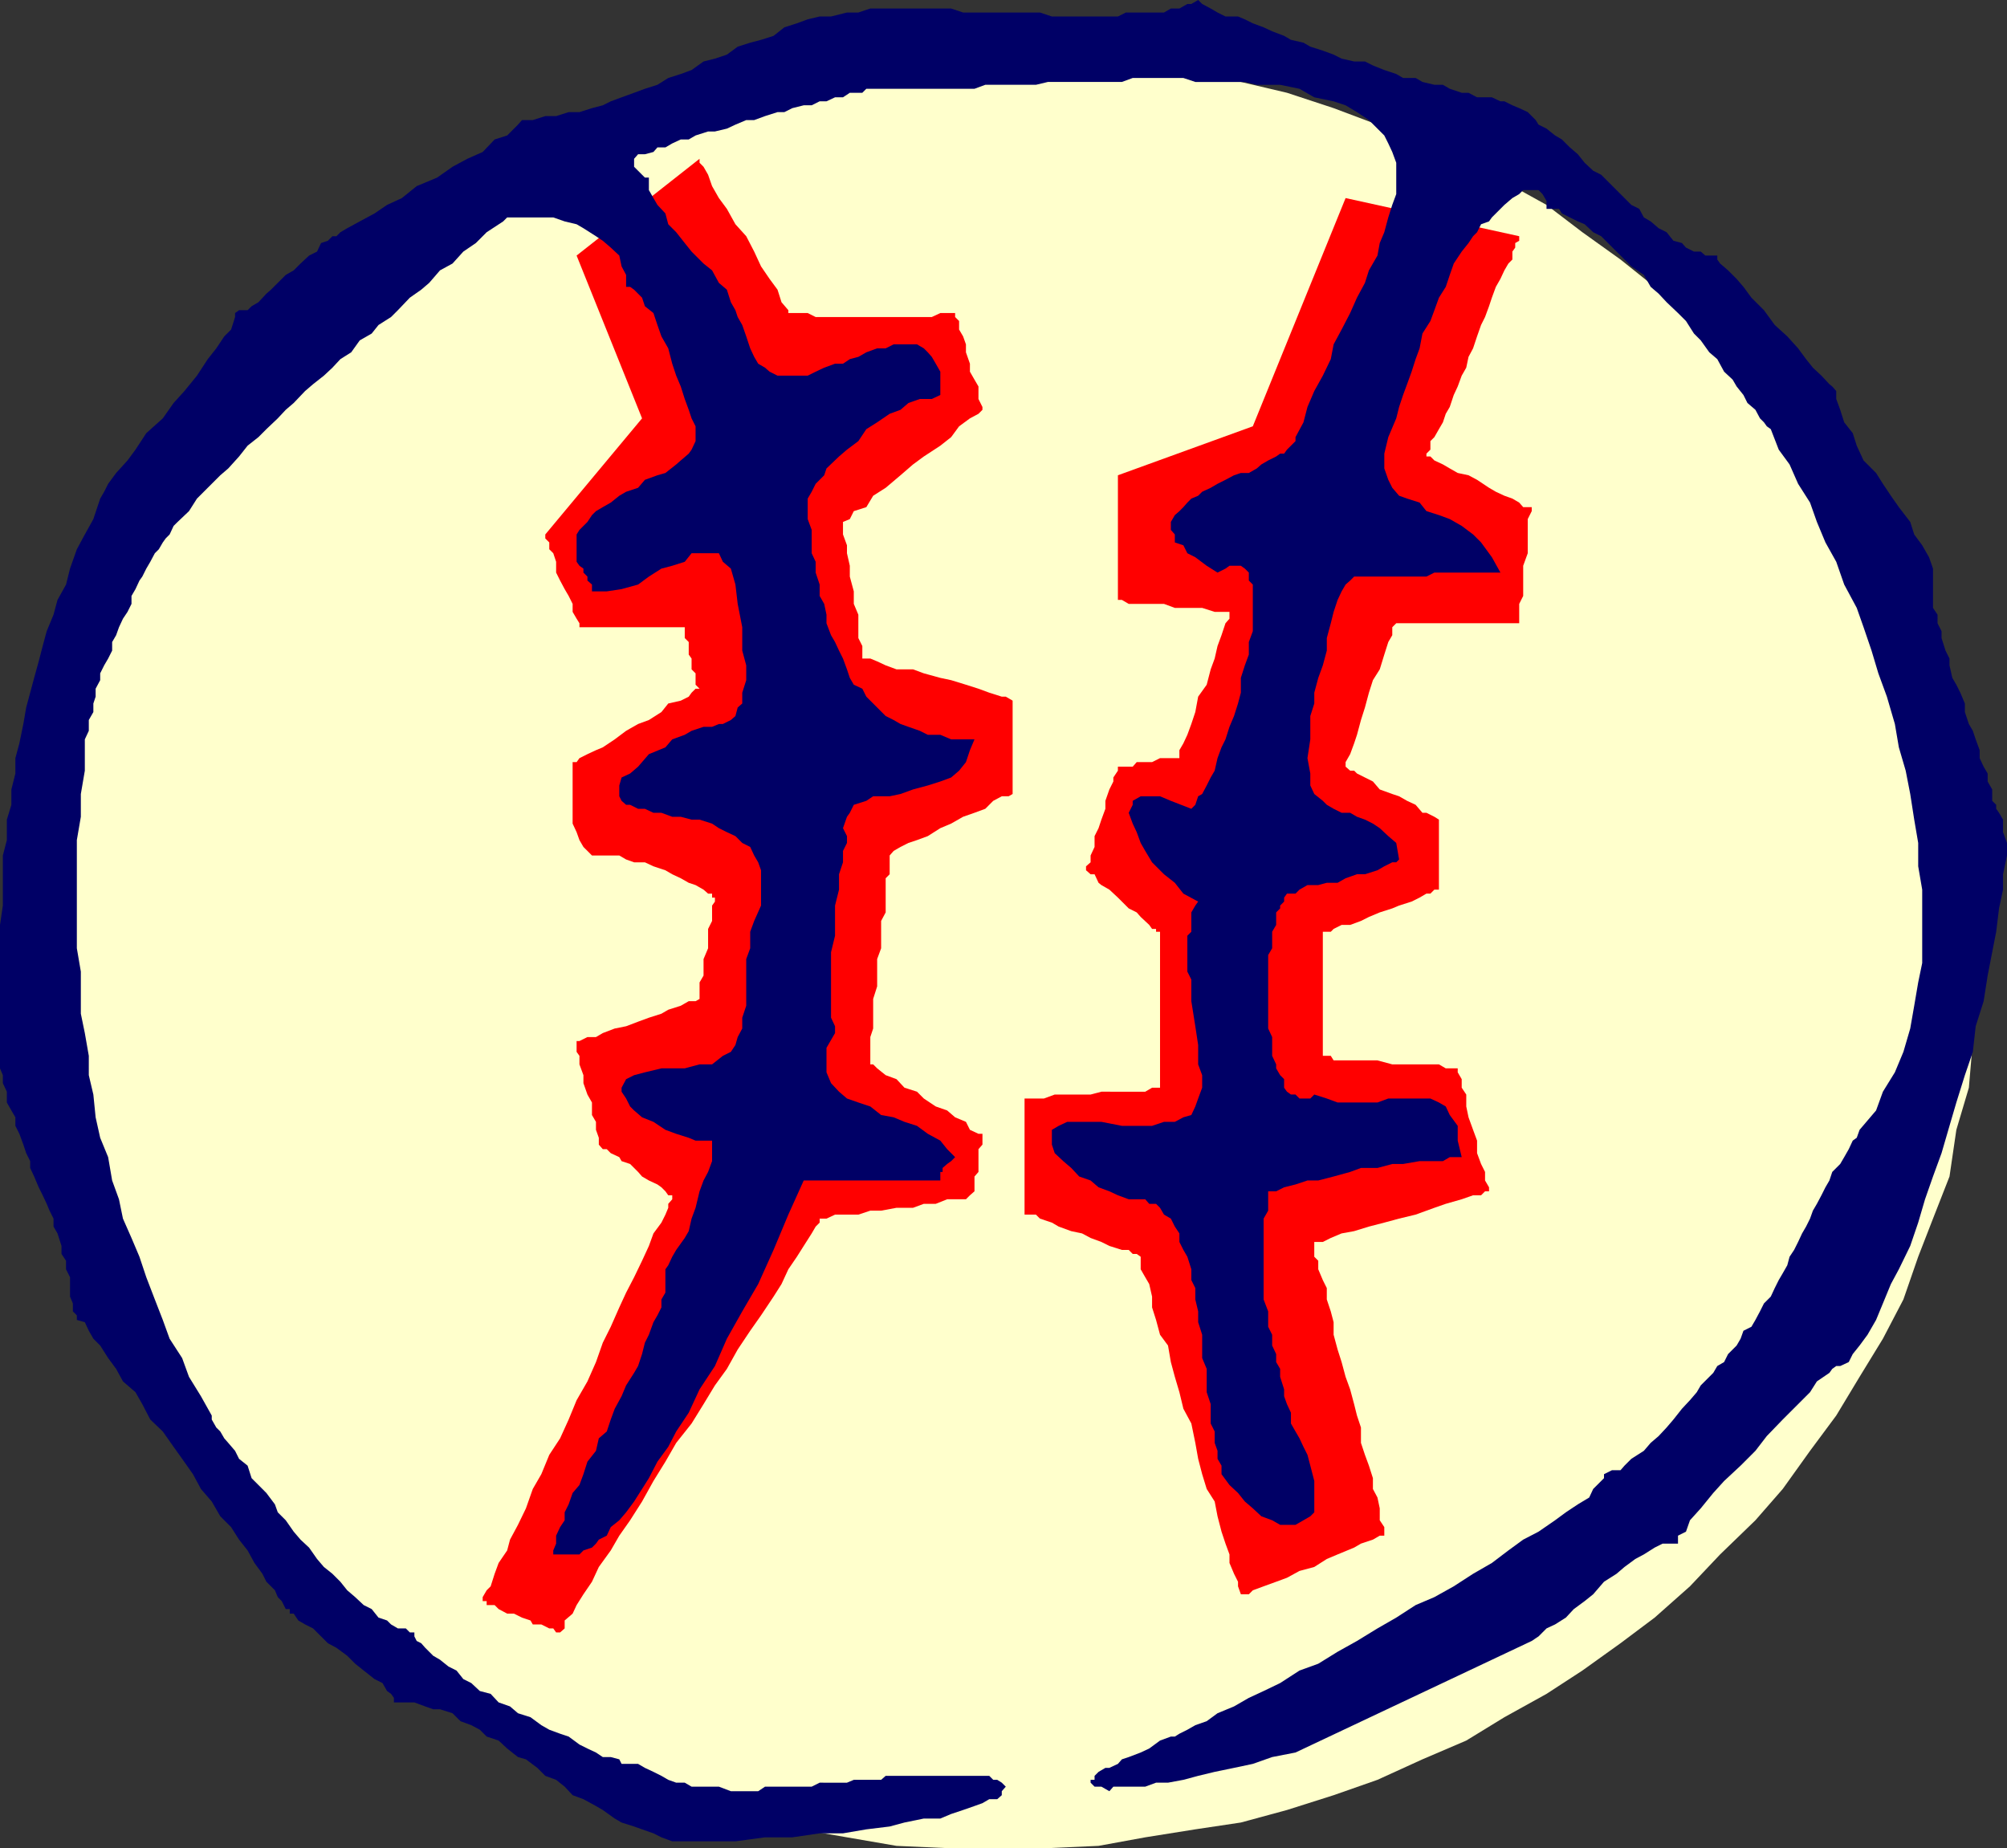 <svg xmlns="http://www.w3.org/2000/svg" width="352.602" height="324.699"><rect width="100%" height="100%" fill="#333333" stroke="none"/><path fill="#ffc" d="m175.203 8.898 8.899.7L193 10.3l8.203.5L210 12.3l8 2.097 8.102 1.903L234.3 19l7.7 2.898 7.902 2.602 7.7 4.098 6.699 3.3L271.703 36 278 40.8l6.703 4.798 6 4.8 6.2 5.301 5.3 5.5 6.2 5.5 4.8 6L318 79l4.602 6 4.101 6.7 4.098 7 3.601 6.698 2.598 7.403 2.602 7.5 2.898 7.398 1.203 7.7 2.2 7.402.699 8.199.5 8.098.699 8.203-.7 8.199-.5 7.398-.699 8.2-2.199 7.402-1.203 8.2-2.898 7.398L337 220.8l-2.598 7.5-3.601 6.898-4.098 6.7-4.101 6.8-4.602 6.2-4.797 6.699-4.8 5.5-6.2 6-5.3 5.601-6.2 5.5-6 4.5L278 293.5l-6.297 4.098-7.402 4.101-6.7 4.102-7.699 3.297-7.902 3.601-7.7 2.7-8.198 2.601-8.102 2.2-8 1.198-8.797 1.403-8.203 1.5-8.898.398h-17.7l-8.902-.398-8.7-1.5-8.097-1.403-8.902-1.199-8.2-2.199-7.398-2.602L108 312.7l-7.398-3.601-7.399-3.297L85.5 301.7l-6.7-4.101L72 293.5l-6.2-4.8-6.698-4.5-6.301-5.5-5.2-5.602-5.601-6-4.797-5.5-5.203-6.7-4.098-6.199-4.101-6.8-4.098-6.7-3.3-6.898-3.602-7.5-2.7-6.703-1.898-7.399L6 198.5l-1.398-7.402-1.2-8.2-.699-7.398v-16.402l.7-8.098 1.199-8.2L6 135.399l2.203-7.699 1.899-7.398 2.699-7.5 3.601-7.403 3.301-6.699 4.098-7 4.101-6.7L32 79l5.203-6.3 4.797-6 5.602-5.5 5.199-5.5 6.3-5.302 6.7-4.8L72 40.8l6.8-4.8 6.7-4.102 7.703-3.3 7.399-4.098L108 21.898 116.203 19l7.399-2.7 8.199-1.902 8.902-2.097 8.098-1.5 8.699-.5 8.902-.703 8.801-.7"/><path fill="red" d="m236.402 34.8-16.3 40.098-23.7 8.602v21.898h.7l1.199.7h6.199l1.902.703h4.801l2.2.699H216v1.2l-.7.8-.698 2.098-.7 1.902-.5 2.2-.699 1.898L212 120.3l-1.5 2.097-.5 2.7-.7 2.101-.698 1.899-.7 1.5-.699 1.203v1.398h-3.402l-1.399.7h-2.699l-.703.8h-2.598v.7l-.8 1.199v.703l-.7 1.398-.699 2v1.399L193.5 144l-.5 1.5-.7 1.398v1.903l-.698 1.5v1.199l-.801.7v.698l.8.7h.7l.699 1.5.5.402 1.402.8 1.5 1.4 1.899 1.898 1.402.703.7.797 1.5 1.402.5.7h.699v.5h.699v27.398h-1.399l-1.199.703H193.5l-1.898.5H185.3l-1.899.699H180v20.398h2l.703.7 2.098.703 1.199.699 2.203.8 1.899.4 1.5.8 1.898.7 1.402.698 2.2.7h1.199l.699.703h.703l.7.5V223l.8 1.398.7 1.2.5 2.203v1.898l.699 2.2.699 2.601 1.402 1.898.5 2.903.7 2.597.8 2.7.7 2.902 1.398 2.598.699 3.402.5 2.8.703 2.7.797 2.598 1.402 2.203.5 2.597.7 2.7.699 2.101.699 1.899v1.5l.8 1.902.7 1.398v.801l.5 1.399v.5-.5h1.402l.7-.7L222 278.7l2.203-.8 1.899-.7 2.198-1.2 2.601-.7 2.2-1.402 1.898-.8 2.902-1.2 1.2-.699 2.101-.699 1.2-.7h.8v-1.5l-.8-1.202V265l-.403-1.902-.797-1.5v-1.899l-.703-2.199-.7-1.902-.698-2.098v-2.7l-.7-2.1-.5-2-.699-2.602-.8-2.2-.7-2.597-.703-2.203-.7-2.598v-2.2l-.5-1.902-.698-2.097v-2l-.7-1.403-.8-1.898v-1.5l-.7-.7v-2.6h1.5l1.399-.7 1.902-.8 2.2-.4 2.597-.8 2.703-.7 2.598-.702 2.902-.7L252 212.2l2-.699 2.8-.8 2-.7h1.403l.7-.7h.699v-.702l-.7-1.2v-1.5l-.699-1.398-.703-1.902v-2.2l-.7-1.898-.8-2.2-.398-1.902v-2.097l-.801-1.203v-1.5l-.7-1.2v-.699H254l-1.2-.699h-8.198l-2.602-.7h-7.7l-.5-.8h-1.398v-21.8h1.399l.5-.5 1.402-.7h1.5l1.899-.7 1.398-.702 1.902-.797 2.2-.703 1.199-.5 2.199-.7 1.402-.699 1.2-.699h.699l.699-.7h.8V144l-.8-.5-1.398-.7h-.7l-1.199-1.402-1.5-.699-1.402-.8-1.2-.399-2.199-.8-1.199-1.4-1.402-.702-1.399-.7-.5-.5h-.699l-.8-.699v-.8l.8-1.399.7-1.902.5-1.5.699-2.598.699-2.2.699-2.6.703-2.2 1.2-1.902.8-2.598.7-2.2.699-1.202v-1.399l.699-.699h21.601v-3.402l.7-1.399v-5.3l.8-2.2v-6l.7-1.398v-.703h-1.5l-.7-.797-1.199-.703-1.402-.5-1.5-.7-1.2-.699-2.101-1.398-1.5-.801-1.898-.402-1.399-.797-1.203-.703-1.5-.7-.7-.699h-.698v-.5L251.3 79v-1.5l.699-.7.8-1.402.7-1.199.5-1.5.703-1.199.7-2.102.699-1.5L256.8 66l.8-1.402.399-1.899.8-1.5.7-2.101.703-2 .7-1.399.699-1.898.5-1.5.699-1.903.8-1.398.7-1.5.699-1.2.703-.702v-1.399l.5-.699v-.8l.7-.4v-.8l-30.5-6.7M101.3 44.898 112.8 73.5l-17 20.398v.7l.7.703V96.5l.703.7.5 1.5v1.898l.7 1.402.8 1.5.7 1.2.699 1.398v1.402l.699 1.2.5.8v.7h18.5v1.898l.699.703V115l.5.7v1.898l.703.703v2l.7.699h-.7l-.703.7-.5.698-1.398.7-2.2.5-1.199 1.5L114 126.5l-1.898.7-2.102 1.198-2 1.5-2.098 1.403-1.199.5-1.5.699-1.402.7-.5.698h-.7V144.7l.7 1.5.5 1.399.699 1.203.703.699.797.8h4.8l1.2.7 1.402.5h1.899l1.5.7 2.101.698 1.2.7 1.5.703 1.398.797 1.203.402 1.399.8.8.7h.7v.7h.5v.698l-.5.7v2.703l-.7 1.398v3.399l-.8 1.902v2.898l-.7 1.2v2.902l-.699.398H121l-1.398.801-2.2.7-1.199.699-2.203.703-1.898.699-2.102.8-2 .4-2.098.8-1.199.7h-1.5l-1.402.698h-.5v1.903l.5.699v1.5l.699 1.898v1.403l.703 2L104 193.7v2.2l.703 1.199v1.402l.5 1.398v1.2l.7.8h.699l.699.7 1.5.703.402.699 1.5.5 1.399 1.398.699.801 1.199.7 1.5.699.703.5.7.703.5.699h.699v.7l-.7.8v.7l-.5 1.198-.699 1.403-1.402 1.898-.801 2.2-1.2 2.601-1.398 2.898-1.402 2.7-1.2 2.601-1.5 3.399-1.398 2.8-1.199 3.403-1.5 3.398-1.902 3.301-1.399 3.398-1.5 3.301-1.902 2.899L95.102 259l-1.5 2.598-1.2 3.402L91 267.898l-1.398 2.602-.5 1.898-1.5 2.2-.7 1.902-.699 2.2-.703.698-.7 1.2v.703h.7V282h1.402l.7.7 1.5.8H90.3l1.402.7 1.5.5.399.698h1.5l1.398.7h.703l.5.703h.7l.8-.703v-1.399l1.399-1.199.699-1.5 1.199-1.902 1.5-2.2 1.203-2.597 2.098-2.903 1.5-2.597 1.902-2.703 2.098-3.297 2-3.602 2.101-3.398 1.899-3.301 2.699-3.402 2.102-3.399 2-3.3 2.101-2.899 1.899-3.402 2.199-3.297 1.902-2.703 2.2-3.297 1.398-2.203 1.2-2.598 1.5-2.2 1.203-1.902 1.399-2.199.699-1.199.699-.7v-.702h1.203l1.5-.7h4.098l2.101-.699h1.899l2.699-.5h2.902l1.899-.699h2.101l2-.8h3.301l.7-.7.8-.7v-2.6l.7-.802v-4l.699-.8v-1.899h-.7l-1.5-.699-.699-1.402-1.902-.797-1.399-1.203-2-.7-2.101-1.398-1.2-1.2-2.199-.702-1.402-1.5-1.898-.7-1.5-1.199-.7-.699h-.5v-4.8l.5-1.5v-5.2l.7-2.2v-4.8l.699-1.902V161.8l.8-1.5v-6l.7-.703V150.3l.699-.801 1.203-.7 1.399-.702 1.5-.5 1.898-.7 2.203-1.398 1.899-.8 2.101-1.2 2-.7 1.899-.702 1.398-1.399 1.5-.8h1.203l.7-.399v-16.402l-1.2-.7H176l-2.2-.699-1.898-.699-2.199-.7-2.601-.8-1.899-.402-2.902-.797-1.899-.703H157.5l-1.898-.7-1.5-.699-1.2-.5H151.5V113.5l-.7-1.402V108l-.8-1.902v-2.2l-.7-2.597v-1.903l-.5-2.199v-1.398l-.698-1.903V91.7l1.199-.5.699-1.398 2.203-.703 1.2-2 2.199-1.399 2.601-2.199 2.2-1.902 1.898-1.399 2.902-1.898 1.899-1.5 1.398-1.903 1.902-1.398 1.5-.8.7-.7v-.5l-.7-1.402v-2.2l-.699-1.199-.8-1.398v-1.403l-.7-2V60.5l-.5-1.402-.703-1.2v-1.5l-.7-.699V55h-2.597l-1.5.7h-20.402l-1.399-.7H138.5v-.5l-1.2-1.402-.698-2.2L135.203 49l-1.5-2.2-1.203-2.6-1.398-2.7-1.899-2.102-1.5-2.699-1.402-1.898-1.2-2.102-.699-2-.8-1.398-.7-.703v-.7l-21.601 17"/><path fill="#006" d="M152.203 15.598h19l1.899-.7H182l2.102-.5h13L199 13.7h8.902l2.098.7h8.703l2.098.5h4.101l3.399.699 2.601 1.5 3.399.703 2.101.699 2 1.2 2.098 1.398 2.703 2.703.7 1.398.699 1.5.699 1.899v5.5L244.6 36l-.699 2.2-.699 2.6-.8 1.9-.403 2.198-1.5 2.602-.7 2.2-1.398 2.6-1.199 2.7-1.5 2.898L234.3 60.5l-.5 2.598L232.402 66l-1.5 2.7-1.199 2.8-.703 2.7-1.398 2.6v.7l-1.5 1.5-.5.7h-.7l-.699.5-1.402.698-1.2.7-.8.703-1.399.797H218l-1.2.402-1.5.8-1.398.7-1.199.7-1.5.698-.703.7-1.2.5-.698.703-.7.797-.699.703-.8.699-.7 1.2v1.398l.7.8v1.403l1.5.5.699 1.398 1.398.7 2 1.5 1.902 1.199 1.399-.7.699-.5h2l.703.5.7.7V102l.699.7v8.198l-.7 1.903V115l-.699 1.898-.703 2.2v2.601l-.5 1.899-.7 2.203-.8 1.898-.7 2.2-.698 1.402-.7 1.898-.5 2.2-.699 1.199L212 138l-.797 1.5-.703.398-.5 1.5-.7.7-3.597-1.399-1.902-.8h-3.399l-1.402.8v.7l-.7 1.402.7 1.898.703 1.5.7 1.899.8 1.402 1.2 2 2.097 2.098 1.902 1.5 1.5 1.902 2.598 1.398-.5.7-.7 1.203v3.398l-.698.7v6.3l.699 1.399v3.8l.699 4.403.5 3.297V187l.703 1.898v2.2L210.5 193l-.5 1.398-.7 1.5-1.398.403-1.5.797H204.5l-2.098.703h-5.3l-3.602-.703h-6l-1.5.703-1.2.699v2.598l.5 1.5 1.5 1.402 1.403 1.2 1.399 1.5 2 .698 1.398 1.2 1.902.703 1.5.699 1.899.7h2.902l.7.8h1.199l.699.7.699 1.198 1.203.7.7 1.402.8 1.2v1.5l.7 1.398.699 1.203.699 2.199v1.898l.699 1.403v2l.5 2.097v1.903l.703 2.199v4.098L212 240.5v4.098l.703 2.101v3.399l.7 1.402v2l.5 1.398v1.403l.699 1.199v1.5l1.398 1.898 1.5 1.403 1.203 1.5 1.399 1.199 1.5 1.398 1.898.7 1.402.8h2.7l1.398-.8 1.203-.7.7-.699v-5.5l-.7-2.699-.5-1.902-.703-1.399-.7-1.5-.698-1.199-.801-1.402v-1.899l-.7-1.5-.5-1.398v-1.203l-.699-2.2V240.5l-.699-1.2v-1.402l-.703-1.5V234.5l-.7-1.402v-2.7l-.8-2.097v-14.203l.8-1.399v-3.398h1.403l1.399-.703 2-.5 2.101-.7h1.899l2.699-.699 2.902-.8 1.899-.7H242l2.602-.699h1.898l2.902-.5h4.098l1.203-.7h2.098l-.7-2.902v-2.597l-1.398-1.903-.703-1.5-1.2-.699-1.5-.699h-7.398l-1.902.7h-7l-1.898-.7-2.2-.7-.699.7h-1.902l-.7-.7h-.8l-.7-.5-.5-.702v-1.5l-.699-.7-.699-1.199V187l-.703-1.5v-3.3l-.7-1.5v-12.9l.7-1.202v-2.899l.703-1.199v-2.2l.7-.702v-.5l.699-.7v-.699l.5-.699h1.5l.699-.7 1.402-.8h1.899l1.5-.402H235l1.402-.797 2-.703h1.399l2.199-.7 1.203-.699 1.399-.699h.699l.5-.5-.5-2.902-1.399-1.2-1.5-1.398-1.199-.8-1.402-.7-1.399-.5-1.199-.7h-1.5l-1.402-.702-1.2-.7-.699-.699-1.5-1.199-.699-1.5v-2.102l-.5-2.699.5-3.3V125.8l.7-2.203v-1.899l.699-2.601.8-2.2.7-2.597v-2.203l.699-2.598.5-2 .699-2.102.703-1.5.7-1.199.8-.699.7-.7h12.699l1.398-.702h11.602l-1.5-2.7-1.899-2.597-1.402-1.403-2-1.5-2.098-1.199-1.902-.699-2.2-.7-1.199-1.5-2.199-.702-1.402-.5-1.2-1.399-.699-1.398-.699-2v-2.602l.7-2.898 1.397-3.3.5-2 .699-2.102.703-1.898.797-2.2.703-2.202.7-1.899.5-2.601 1.398-2.2.7-1.898.8-2.2 1.2-1.902.703-2.097.7-2 1.398-2.102L258 42.7l.8-1.199.7-.7.703-1.402 1.399-.5.5-.699L264.3 36l1.402-1.2 1.2-.702.699-.7h2.699l.699.7.703 1.203v1.398h2.2l.5.801 1.398.7 1.402.698 1.2.5 1.5 1.403 1.398.699 2.7 2.7 1.402 1.398 1.2 1.203 2.199 1.5L290 50.398l1.402 1.2 1.399 1.5 2 1.902 1.402 1.398 1.399 2.2L298.8 59.8l1.5 2.097 1.402 1.2 1.2 2.203 1.5 1.398.699 1.2 1.199 1.5.7 1.402 1.402 1.2.801 1.5.7.7.5.698.699.5L312.5 79l1.902 2.598 1.5 3.402L318 88.3l1.203 3.4 1.5 3.6 1.899 3.4 1.398 4 2.203 4.1 1.2 3.4 1.398 4.1 1.199 4 1.5 4.098 1.402 4.801.7 4.102 1.199 4.097.8 4.102.7 4.5.699 4.098v4.101l.703 4.102v12.898l-.703 3.399-.7 4.101-.698 4-1.2 4.102-1.5 3.597-2.101 3.403-1.2 3.297-2.898 3.402-.5 1.398-.703.5-.7 1.5-.8 1.403-.7 1.199-1.398 1.398-.5 1.5-.699 1.2L320 210l-.797 1.5-.703 1.2-.5 1.398-.7 1.402-.698 1.2-.7 1.5-.699 1.398-.8 1.203-.403 1.5-.797 1.398-.703 1.2-.7 1.402-.698 1.5-1.2 1.199-.699 1.398-.8 1.5-.7 1.2-1.402.703-.5 1.398-.7 1.2-1.5 1.5-.699 1.402-1.199.699-.703 1.2-2.2 2.198-.698 1.2-1.2 1.402-1.402 1.5-1.5 1.898-1.2 1.403-1.398 1.5L290 253.5l-1.2 1.398-2.198 1.403-1.2 1.199-.699.8h-1.5l-1.402.7v.7l-1.899 1.898-.699 1.5-2 1.203-2.101 1.398-1.899 1.399-2.902 2-2.7 1.402-2.601 1.898-2.898 2.2-3.301 1.902-3.399 2.2-3.402 1.898-3.297 1.402-3.402 2.2-3.301 1.898-3.598 2.203-3.402 1.898-3.398 2.102-3.301 1.199-3.399 2.2-2.902 1.398-2.598 1.203-2.601 1.5-2.899 1.199-1.902 1.398-2 .7-1.398.8-1.399.7-.8.5h-.7l-1.902.703-1.899 1.398-1.5.7-2.101.8-1.2.399-.699.8-1.5.7h-.699L193 311.3l-.7.699v.7h-.698v.5l.699.698h1.199l1.402.801.7-.8h5.601l1.899-.7h2.101l2.7-.5L210.5 312l2.902-.7 3.399-.702 3.3-.7 3.399-1.199 4.102-.8 41.5-19.598 1.199-.801 1.402-1.402 1.5-.7 1.899-1.199 1.398-1.5 1.902-1.398 1.5-1.203 1.899-2.2L284 276.5l1.402-1.2 1.899-1.402 1.5-.8 1.902-1.2 1.399-.699h2.699v-1.398l1.402-.703.7-2L298.8 265l2.199-2.7 1.902-2.1 2.899-2.7 2.601-2.602 2-2.597 2.801-2.903 2.7-2.699 2.097-2.101 1.203-1.899 2.2-1.5.5-.699.699-.5h.699l1.5-.7.699-1.402 1.203-1.5 1.399-1.898 1.5-2.602L330.8 229l1.402-3.402 1.399-2.598 2-4.102 1.398-4.097 1.203-4.102 1.399-4 1.5-4.101 1.398-4.797 1.203-4.102 1.5-4.8 1.399-4.098.5-4.5 1.398-4.403.703-4.5.797-4.097.703-3.602.5-4.101.7-3.297v-2.703l.699-3.297v-2.203l-.7-1.899V144l-.699-1.2-.5-.702v-.7L350 140.7v-2l-.797-1.398v-1.403l-.703-1.199-.7-1.5v-1.398l-.698-1.903-.5-1.5-.7-1.199-.699-2.101v-1.5l-.8-1.899-.7-1.398-.703-1.203-.5-2.2V115.7l-.7-1.398-.698-2.203v-1.2l-.7-1.398V108l-.8-1.2v-6.902l-.7-2-1.199-2.097-1.402-1.903-.7-2.199-2-2.601-1.398-2L330.801 85l-1.2-1.902-2.199-2.2-1.199-2.597-.703-2.203-1.5-1.899-.7-2.199-.698-1.902v-1.399l-.7-.8-.5-.399L320 66l-1.5-1.402-1.2-1.5-1.398-1.899L314 59.098l-2.2-2-1.898-2.598-2.199-2.2-1.402-1.902L305.1 49l-1.5-1.5-1.398-1.2-.5-.702v-.7h-2.101l-.801-.699h-1.2l-1.398-.699-.703-.8-1.5-.4-1.2-1.5-1.398-.702-1.402-1.2-1.2-.699-.8-1.5-1.398-.699-5.301-5.3-1.399-.7-1.5-1.402-1.199-1.5-1.402-1.2-1.399-1.398-1.199-.7-1.5-1.202-1.402-.7-.5-.8-1.399-1.399-1.5-.699-1.199-.5-1.402-.7h-.7l-1.5-.702h-2.6L258 16.3h-1.2l-2.097-.703-1.203-.7H252l-2.098-.5-1.199-.699H246.5L245.3 13l-2.097-.7-2-.8-1.402-.7h-1.899l-2.199-.5-1.402-.702-1.899-.7-2.199-.699L229 7.5l-2.2-.5-1.198-.7-2.102-.8-1.5-.7-1.898-.702-1.399-.7-1.203-.5h-2.2l-1.398-.699-1.199-.699-1.5-.8-.703-.7-1.2.7h-.698l-1.399.8h-1.5l-1.203.7h-6.7l-1.398.698h-11.601l-2.098-.699h-13.5l-2.101-.699h-14.2l-2.101.7h-2L146 2.897h-2l-2.098.5-1.902.7-2.2.703-1.898 1.5-2.199.699-1.902.5-2.2.7-1.898 1.398-2.101.703-2 .5-2.102 1.5-1.898.699-2.2.7-1.902 1.198-2.2.7-1.898.703-2.199.797-1.902.703-1.399.699L104 19l-2.2.7h-1.898l-2.199.698h-1.902l-2.2.7h-1.898l-.703.8-.7.7-1.198 1.203-2.2.699-2.101 2.2-2.7 1.198-2.601 1.403-2.7 1.898-3.597 1.5-2.601 2.102L68 36l-2.2 1.5-2.597 1.398-2.203 1.2-1.2.703-.698.699h-.7l-.8.8-1.2.4-.699 1.5-1.402.698-1.5 1.403-1.2 1.199-1.398.8-1.402 1.4-1.2 1.198-.8.7-1.399 1.5-1.199.703-.703.699H42l-.7.5v.7l-.698 2.198-1.2 1.2L38 61.199l-1.5 1.899L34.602 66l-2.2 2.7-1.902 2.1-1.898 2.7-2.899 2.598L23.801 79l-1.399 1.898-2 2.2L19 85l-.7 1.398-.698 1.2-1.2 3.601-1.5 2.7L13.5 96.5l-1.2 3.398-.698 2.801-1.5 2.7-.7 2.601-1.199 2.898L7.5 113.5l-.7 2.7-.8 2.898-1.398 5.203-.5 2.898-.7 3.399-.699 2.601v2.7l-.703 2.8v2.7L1.203 144v3.598L.5 150.3v8.797L0 162.5v25.2l.5 1.198v1.403l.703 1.5v1.898L2 195.098l.703 1.203v1.5l.7 1.398.699 1.899.5 1.5L5.3 204v1.2l.7 1.5.8 1.898.7 1.402.703 1.5.5 1.2.7 1.398v1.402l.699 1.2.699 2.198v1.403l.8 1.199v1.5l.7 1.398v3.403l.5 1.199v1.398l.699.7v.8l1.402.403.7 1.5.8 1.398 1.2 1.2L19 238.597l1.402 1.902 1.2 2.2 2.199 1.898L25 246.699l1.402 2.7 2.2 2.101 1.898 2.7 1.5 2.1 1.902 2.7 1.399 2.598 1.902 2.203 1.5 2.597 1.899 1.903L42 270.5l1.5 1.898 1.203 2.2 1.399 1.902.699 1.398 1.5 1.5.5 1.2.699.703.703 1.398h.7v.801h.699l.8 1.2 1.2.698 1.398.7 2.602 2.601 1.5.801L61 290.898l1.402 1.403 1.5 1.199 1.899 1.5 1.402.7.797 1.398.703.5.5.703v.797h3.598l1.902.703 1.399.5H77.3l2.2.699 1.402 1.398 1.899.7 1.5.8 1.199 1.2 2.102.703 1.5 1.398L91 308.7l1.402.399 2 1.5L95.801 312l1.902.7 1.5 1.198 1.399 1.5 1.898.7 2.203 1.203 1.2.699 2.097 1.5 1.203.7 2.2.698 1.398.5 2 .7 1.402.703 1.899.699h11.101l5.2-.7h4.8l4.797-.702h4.102l4.101-.7 4.098-.5 2.601-.699 3.399-.699h2.902l1.899-.8 2.101-.7 2-.7 1.399-.5 1.199-.702h1.402l.797-.7v-.699l.703-.8-.703-.7-.797-.5h-.703l-.7-.699h-18.198l-.801.7H150l-1.2.5H144l-1.398.698h-8.2l-1.199.801h-4.8l-2.102-.8H121.5l-1.2-.7h-1.5l-1.398-.5-1.199-.699-1.402-.7-1.5-.702-1.2-.7h-2.898l-.402-.8-1.5-.399h-1.399l-1.199-.8-1.5-.7-1.402-.699-1.899-1.402-1.5-.5-1.902-.7-1.398-.8-1.899-1.399L91 301l-1.398-1.2-2-.702-1.399-1.5-1.902-.5-1.5-1.399-1.399-.699-1.199-1.5-1.402-.7-1.5-1.202-1.2-.7-1.398-1.398-.703-.8-.797-.4-.402-.8v-.7H72l-.7-.702h-1.398l-1.199-.7L68 284.7l-1.5-.5-1.2-1.5-1.398-.699-1.5-1.402-1.402-1.2-1.2-1.5-1.398-1.398-1.5-1.2-1.199-1.402-1.402-2-1.5-1.398-1.2-1.402-1.398-2-1.402-1.399-.5-1.398-1.5-2-1.399-1.403-1.199-1.199-.703-2.199-1.5-1.2-.7-1.402-1.198-1.398-.7-.8-.699-1.2-.703-.7-.797-1.402v-.699l-1.902-3.398-2.098-3.403-1.203-3.3-2.2-3.399-1.198-3.3-1.399-3.598-1.5-3.903-1.203-3.597-1.398-3.301-1.5-3.402-.7-3.399-1.199-3.3-.703-4.1-1.398-3.403-.801-3.597-.399-4-.8-3.403V185.5l-.7-4-.699-3.402v-7.399l-.703-4.101v-19l.703-4.098v-4l.7-4.102v-5.5l.699-1.5V126.5l.8-1.402v-1.5l.399-1.2V121l.8-1.5v-1.2l.7-1.402L19 115.7l.703-1.398v-1.5l.7-1.203.5-1.399.699-1.5.8-1.199.7-1.402V104.7l.699-1.199.699-1.5.5-.7.703-1.402.7-1.199.8-1.5.7-.699.699-1.2.5-.702.699-.7.699-1.5.703-.699 2-1.898 1.399-2.203L36.5 85.7l2.203-2.199 1.399-1.2L42 80.2l1.5-1.9 1.902-1.5 1.399-1.402 2-1.898 1.402-1.5 1.399-1.2 2-2.1L55 67.5l1.902-1.5 1.5-1.402 1.399-1.5 1.902-1.2 1.5-2.097 2.098-1.203 1.199-1.5 2.203-1.399 1.2-1.199L72 52.3l2-1.402 1.402-1.199 1.899-2.199 2.199-1.2 1.902-2.1 2.2-1.5 1.898-1.9 2.902-1.902.7-.699h8.101l2 .7 2.098.5 1.199.699 2.203 1.402 1.2.8 1.398 1.2 1.5 1.398.402 1.903.797 1.5v2.097h.703l.7.5 1.398 1.403.5 1.5L114.8 55l.699 2.098.703 2 1.2 2.101.699 2.7L118.8 66l.8 1.898.7 2.2L121 72l.5 1.5.703 1.398V77.5L121.5 79l-.5.7-1.398 1.198-.801.7-1.899 1.5-1.402.402-2.2.8-1.198 1.4-2.102.698-1.2.7-1.5 1.203-1.398.797-1.199.703-.703.699-.797 1.2-1.402 1.398-.5.8V98.7l.5.7.699.5v.699l.703.703V102l.797.7v1.198h2.602l2.601-.398 2.899-.8 1.898-1.4 2.203-1.402 1.899-.5 2.199-.699 1.199-1.5h4.8l.7 1.5 1.402 1.2.801 2.8.399 3.399.8 4.101v4.102l.7 2.597v2.602l-.7 2.2v1.898l-.8.703-.399 1.5-.8.699-1.403.7h-.7l-1.198.5h-1.5l-2.102.698-1.2.7-2.198.8-1.2 1.403L114 132.5l-1.898 2.2-1.399 1.198-1.5.7-.402 1.402v1.898l.402.801.797.7h.703l1.399.699h1.199l1.5.703h1.402l1.899.699h1.5l1.898.5h1.402l2.2.7 1.199.8 1.402.7 1.5.698 1.2 1.2 1.398.703.699 1.5.703 1.199.5 1.398v6.2L132.5 161.8l-.7 1.898v2.899l-.698 1.902v8.2l-.7 2.1v1.9l-.8 1.5-.399 1.398-.8 1.203-1.403.699-1.898 1.5h-2.2l-2.601.7h-4.098l-2.902.698-1.899.5-1.402.7-.797 1.5v.703L110 193l.703 1.398.7.7 1.398 1.203 2 .797 2.101 1.402 1.899.7 2.199.698 1.203.5h2.899V204l-.7 1.898-.8 1.5-.7 1.903-.699 2.898-.703 1.899-.5 2.203-.7 1.199-1.5 2.098-.698 1.203-.7 1.5-.5.699v4.098l-.699 1.203v1.398l-.703 1.399-.7 1.203-.8 2.199-.7 1.398-.5 2-.698 2.102-.7 1.2-1.402 2.198-.797 1.903L108 247.5l-.7 1.898-.698 2.102-1.399 1.2-.5 2.198-1.5 1.903L102.5 259l-.7 1.898-1.198 1.403-.7 2-.699 1.398v1.399l-.8 1.203-.7 1.5v1.398l-.5 1.2v.699h4.598l.699-.7 1.5-.5.703-.699.5-.699 1.399-.7.699-1.5 1.5-1.202 1.199-1.399 1.402-1.898 1.399-2.203 1.199-1.899 1.5-2.898 1.902-2.602 1.399-2.699 2.199-3.3 1.902-4.102 2.7-4.098 2.101-4.8 2.7-4.802 2.8-4.8 2.7-6 2.597-6.2 2.703-6h24v-1.5h.399v-.699l.8-.699.7-.5.699-.7-1.399-1.402-1.199-1.5L163 199.2l-1.898-1.398-2.2-.703L157 196.3l-2.2-.403-1.898-1.5-2.101-.699-2-.699-1.399-1.2-1.402-1.5-.797-1.902v-4.3l1.5-2.598v-1.2l-.703-1.5v-11.5l.703-2.902v-5.3l.7-2.797v-2.703l.699-2.098v-2l.699-1.402v-1.2l-.7-1.398.7-2 .5-.7.699-1.402 2.203-.699 1.2-.8h2.898l1.902-.399 2.2-.8L163 138l2.203-.7 1.899-.702 1.398-1.2 1.203-1.5.7-2.097.8-1.903h-4.101l-1.899-.8H163l-1.398-.7-2-.699-1.399-.5L157 126.5l-1.398-.7-1.5-1.5-.7-.702-1.199-1.2L151.5 121l-1.5-.7-.7-1.202-.5-1.5-.698-1.899-.7-1.398-.699-1.5-.703-1.203-.797-2.098V108l-.402-1.902-.801-1.399v-2l-.7-2.101v-1.899l-.698-1.5v-4.101l-.7-1.899v-3.601l.7-1.2L143.3 85l1.5-1.5.402-1.2 2.2-2.1L148.8 79l2-1.5 1.402-2.102 1.899-1.199 2.199-1.5 1.902-.699 1.399-1.2 2-.702h2.101l1.5-.7v-4.097l-.8-1.403-.7-1.199-.703-.8-.7-.7-1.198-.699H157l-1.398.7h-1.5l-1.899.698-1.402.801-1.5.399-1.2.8h-1.398l-1.902.7-1.5.703-1.399.699h-5.3l-1.399-.7-.8-.702-1.2-.7-.703-1.199-.7-1.5-.698-2.101-.7-2-.8-1.399-.399-1.199-.8-1.402-.7-2.2-1.402-1.199-1.2-2.199-1.5-1.2-2.101-2.1-1.2-1.5-1.5-1.9-1.398-1.402-.5-1.898L115.5 36l-.7-1.2-.8-1.402V31.2h-.7l-1.898-1.898v-1.403l.7-.8h1.199l1.5-.399.699-.8h1.402l1.2-.7 1.5-.699H121l1.203-.7 2.2-.702h1.199l2.101-.5 1.5-.7 1.899-.8h1.398l1.902-.7 2.2-.699h1.199l1.402-.699 2-.5h1.399l1.398-.7h1.203l1.5-.702h1.399l1.199-.797h2.199l.703-.703"/></svg>

